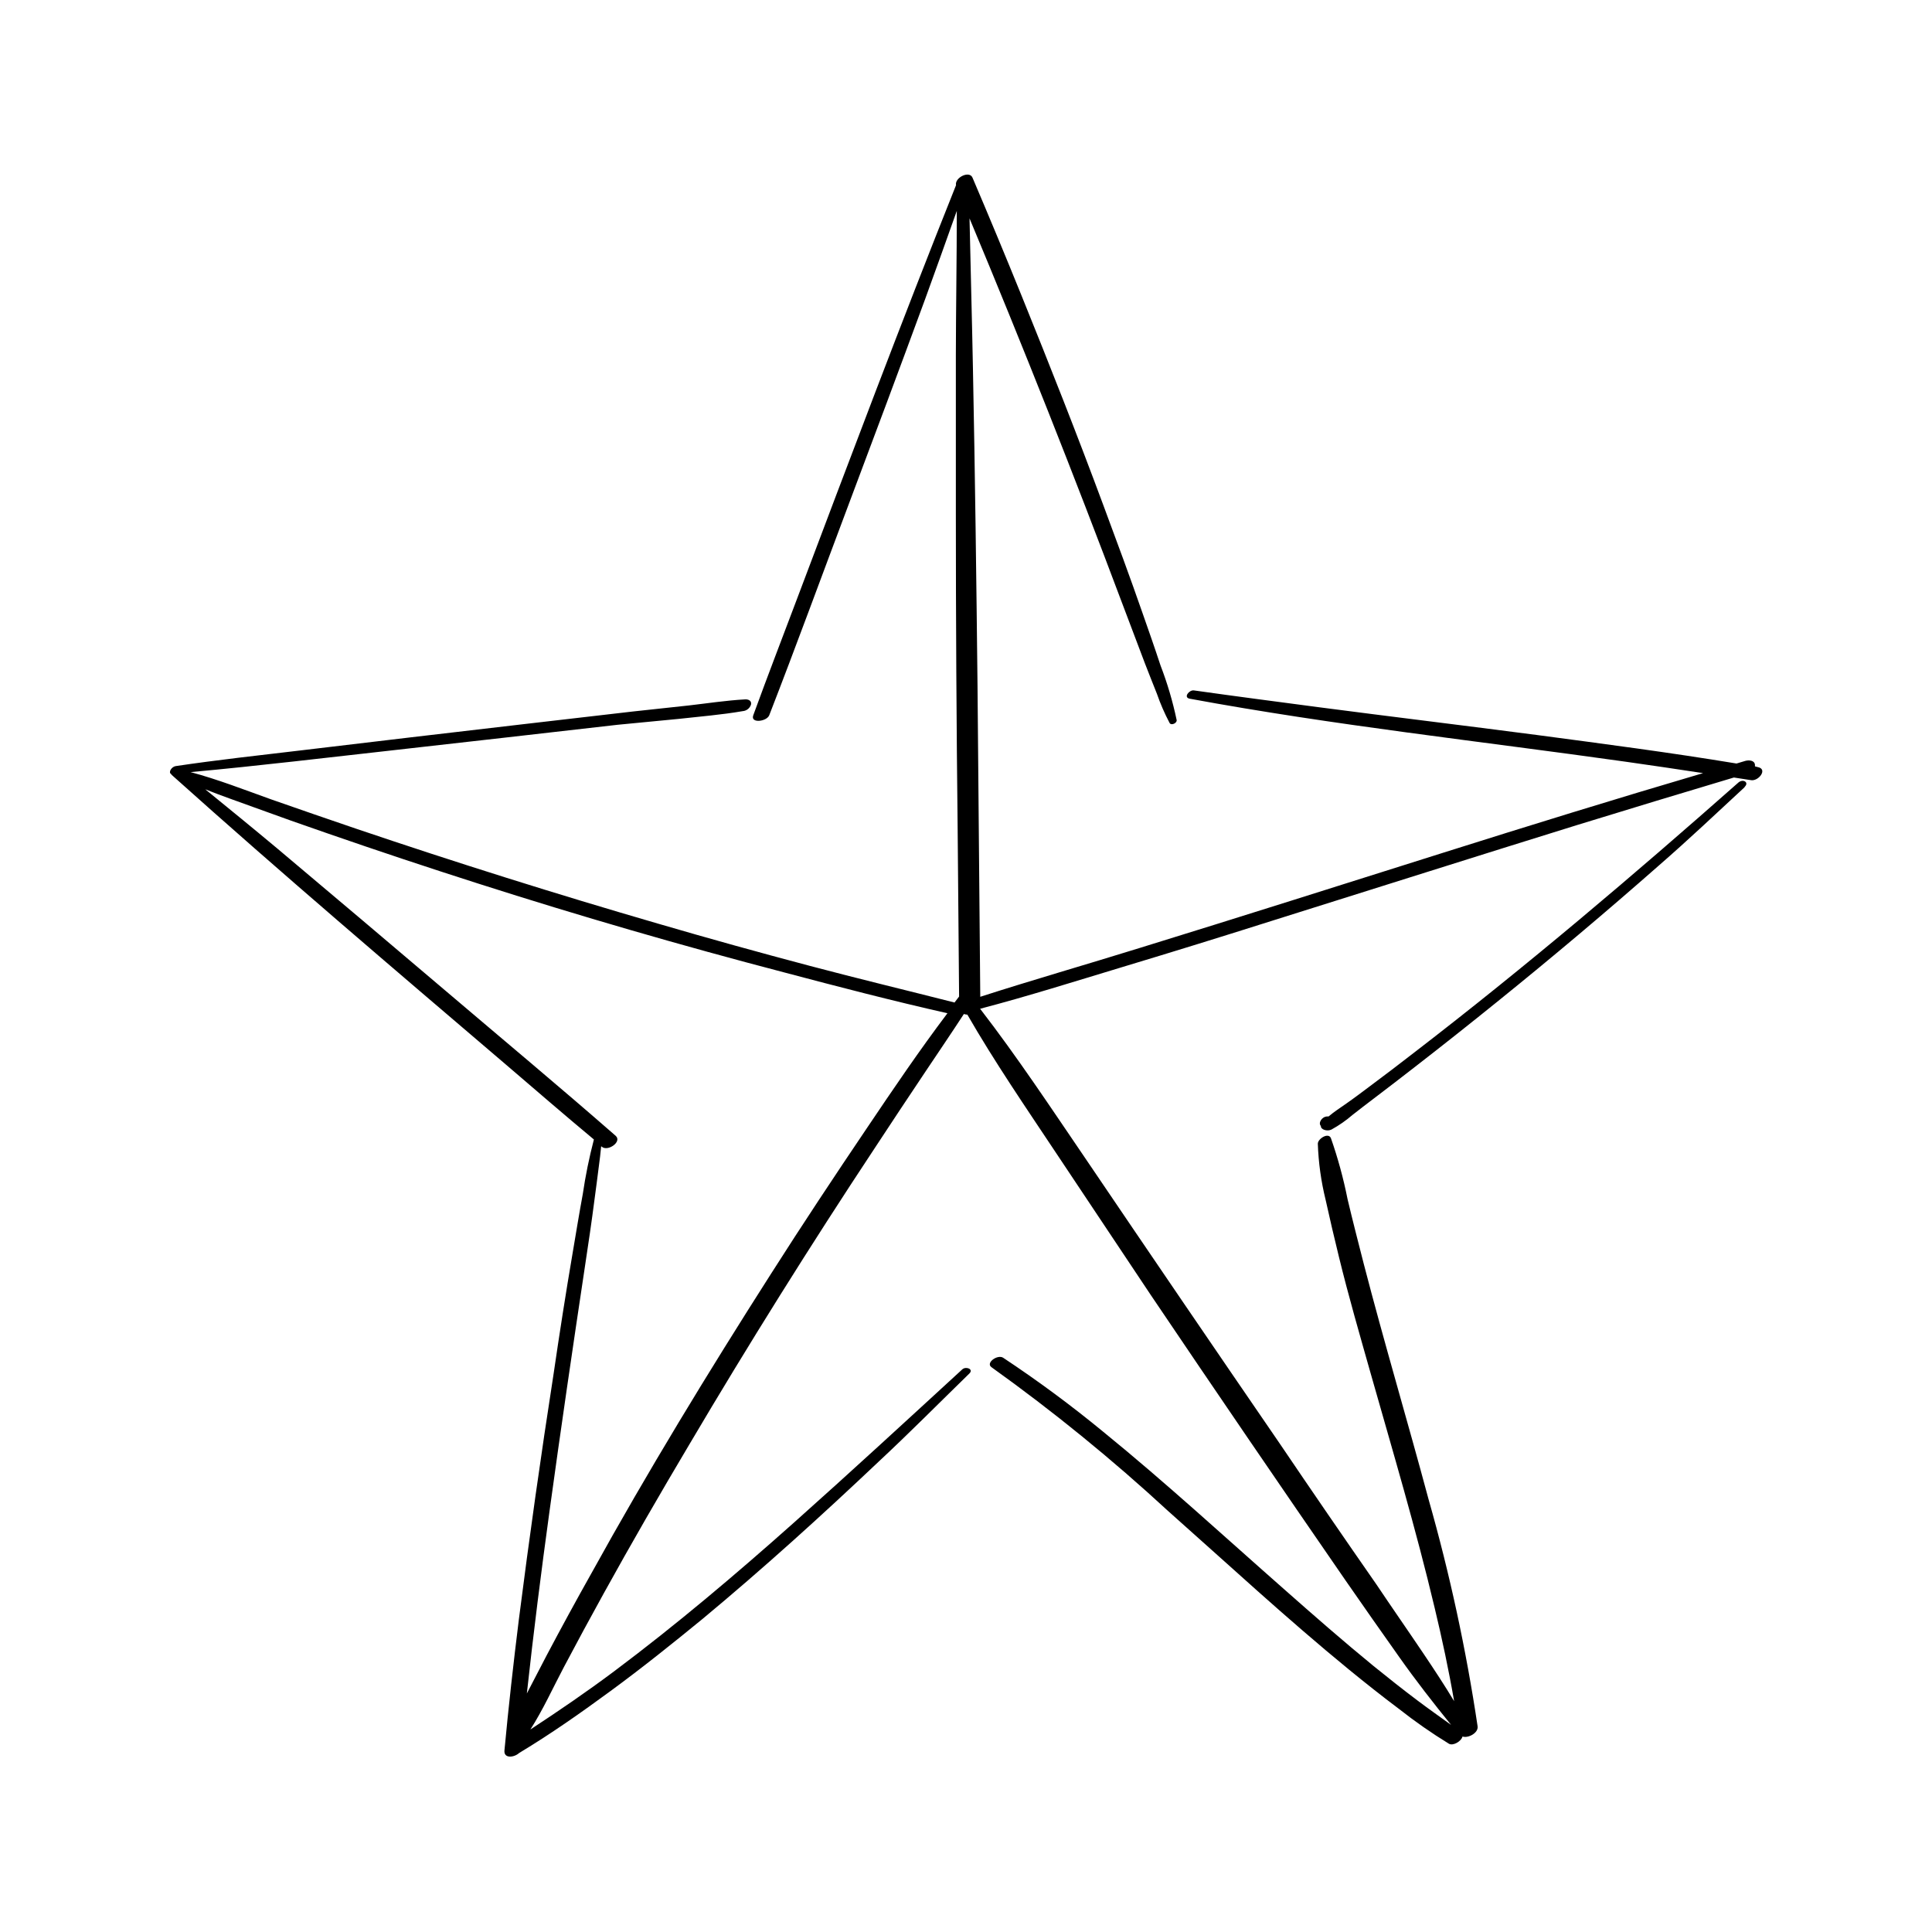 <?xml version="1.0" encoding="UTF-8"?>
<!-- Uploaded to: ICON Repo, www.iconrepo.com, Generator: ICON Repo Mixer Tools -->
<svg fill="#000000" width="800px" height="800px" version="1.1" viewBox="144 144 512 512" xmlns="http://www.w3.org/2000/svg">
 <path d="m609.76 347.27-0.68-0.176c0.016-0.148 0.016-0.301 0-0.453-0.152-1.16-1.562-1.258-2.519-1.008l-2.367 0.707c-17.633-2.922-35.266-5.215-52.898-7.559-19.246-2.519-38.516-4.836-57.762-7.356-11.035-1.461-22.094-2.898-33.125-4.457-1.234-0.203-2.898 1.863-1.133 2.191 38.289 7.078 77.008 11.262 115.55 16.703 6.828 0.957 13.68 1.988 20.504 3.023-23.102 6.801-46.098 13.906-69.074 21.16-26.754 8.438-53.48 16.93-80.281 25.191-14.031 4.359-28.188 8.414-42.195 12.922-0.234-27.543-0.48-55.059-0.73-82.551-0.301-27.961-0.656-55.898-1.211-83.832-0.25-13.301-0.629-26.602-0.906-39.902 14.156 33.871 27.691 68.008 40.605 102.4 1.941 5.164 3.906 10.352 5.871 15.516 1.031 2.672 2.09 5.316 3.148 7.984h0.004c0.93 2.695 2.07 5.312 3.402 7.836 0.453 0.754 1.988 0 1.863-0.781-1.039-4.938-2.469-9.781-4.281-14.484-1.535-4.684-3.176-9.344-4.812-14.008-3.301-9.496-6.801-18.941-10.305-28.363-6.926-18.668-14.234-37.18-21.715-55.645-4.231-10.445-8.566-20.867-13-31.262-0.832-1.941-4.762 0-4.359 2.016-14.508 36.301-28.266 72.875-42.066 109.43-3.906 10.352-7.883 20.656-11.664 31.035-0.832 2.242 3.578 1.688 4.231 0 7.129-18.34 13.879-36.828 20.809-55.242 6.926-18.414 13.777-36.727 20.531-55.117 2.82-7.758 5.609-15.527 8.363-23.301 0 12.746-0.227 25.492-0.25 38.238v41.969c0 28.012 0.16 56.031 0.48 84.062l0.379 43.934-1.211 1.586c-12.773-3.25-25.566-6.324-38.289-9.699-13.535-3.578-26.969-7.312-40.305-11.211-26.871-7.809-53.57-16.207-80.105-25.191-7.508-2.551-14.996-5.141-22.469-7.758-7.027-2.519-14.055-5.266-21.285-7.203 18.238-1.664 36.398-3.879 54.586-5.894 19.523-2.168 39.047-4.434 58.594-6.648l16.246-1.566c5.617-0.629 11.309-1.082 16.852-2.039l0.004-0.004c1.039-0.066 1.93-0.766 2.242-1.762 0.203-1.008-0.707-1.41-1.562-1.359-5.039 0.277-10.078 1.059-14.938 1.613l-14.688 1.586-29.574 3.426c-19.547 2.266-39.078 4.566-58.594 6.902-11.059 1.309-22.117 2.519-33.125 4.156-1.109 0.176-2.016 1.688-1.184 2.117 0.043 0.105 0.113 0.199 0.203 0.277 29.07 26.07 58.867 51.41 88.617 76.805 7.707 6.602 15.391 13.25 23.199 19.75h0.004c-1.246 4.769-2.231 9.605-2.949 14.484-0.957 5.188-1.812 10.43-2.695 15.645-1.812 10.629-3.477 21.312-5.039 31.992-3.359 21.613-6.422 43.285-9.195 65.016-1.438 11.586-2.746 23.176-3.828 34.789-0.203 2.168 2.519 1.914 3.906 0.656 8.387-5.039 16.398-10.68 24.258-16.449 8.312-6.098 16.426-12.594 24.359-19.094 16.07-13.352 31.562-27.383 46.703-41.715 8.113-7.559 15.996-15.516 23.98-23.301 1.211-1.184-0.906-1.965-1.863-1.109-14.812 13.602-29.625 27.258-44.637 40.633-15.391 13.703-31.137 27.031-47.609 39.371-7.231 5.414-14.688 10.504-22.219 15.441 3.352-5.238 5.969-11.035 8.867-16.523 3.449-6.523 6.977-13.047 10.555-19.523 7.332-13.273 14.914-26.398 22.672-39.449 15.684-26.551 32.043-52.699 49.07-78.441 4.508-6.852 9.043-13.73 13.629-20.555 3.375-5.039 6.801-10.078 10.078-15.113l-0.004-0.008c0.305 0.098 0.617 0.156 0.934 0.176 7.254 12.594 15.441 24.512 23.426 36.527 8.398 12.594 16.793 25.191 25.191 37.785 17.062 25.293 34.25 50.48 51.566 75.57 4.711 6.828 9.496 13.602 14.281 20.379 4.359 6.172 8.969 12.09 13.73 17.961-2.949-2.141-5.945-4.231-8.844-6.422-3.953-2.973-7.836-6.047-11.688-9.168-8.035-6.574-15.871-13.426-23.652-20.305-15.945-14.031-31.562-28.414-48.039-41.816-8.488-6.984-17.336-13.527-26.5-19.598-1.461-0.934-4.711 1.359-3.074 2.519 16.363 11.719 31.988 24.438 46.777 38.086 15.871 14.082 31.438 28.516 47.863 41.969 4.383 3.578 8.816 7.106 13.352 10.504 4.223 3.332 8.637 6.41 13.223 9.219 1.109 0.656 3.301-0.656 3.602-1.914 1.484 0.527 4.231-0.934 4.004-2.672l0.004 0.004c-3.031-20.32-7.371-40.422-13-60.18-5.594-20.859-11.766-41.539-17.18-62.422-1.461-5.691-2.922-11.387-4.281-17.105-1.09-5.488-2.562-10.891-4.41-16.172-0.656-1.664-3.5 0.152-3.477 1.461 0.172 5.012 0.863 9.992 2.066 14.863 1.109 5.039 2.293 10.078 3.527 15.113 2.519 10.328 5.492 20.582 8.387 30.809 5.871 20.68 12.016 41.289 16.977 62.195 1.965 8.188 3.727 16.426 5.164 24.738-2.519-4.18-5.238-8.312-7.984-12.395-4.18-6.223-8.465-12.344-12.594-18.516-8.699-12.496-17.246-24.949-25.641-37.359-17.215-25.09-34.344-50.223-51.387-75.395-9.117-13.375-18.113-27.004-28.012-39.824 12.594-3.301 25.191-7.281 37.785-11.082 13.434-4.047 26.82-8.188 40.152-12.418 26.754-8.387 53.48-16.879 80.281-25.191 13.805-4.25 27.652-8.445 41.539-12.594l4.41 0.68c2.039 0.5 4.758-2.953 1.859-3.457zm-235.93 95.551c-8.641 12.797-17.18 25.668-25.469 38.691-16.625 26.047-32.746 52.473-47.66 79.477-4.031 7.172-7.977 14.41-11.84 21.715-1.762 3.359-3.512 6.719-5.238 10.078 1.762-16.172 3.805-32.32 6.019-48.418 2.973-21.664 6.144-43.277 9.395-64.891 0.883-5.844 1.762-11.715 2.519-17.633 0.379-2.898 0.781-5.793 1.133-8.691 0.227-1.789 0.48-3.602 0.629-5.391l0.176 0.152c1.613 1.336 5.441-1.359 3.652-2.922-14.812-12.949-29.953-25.566-44.941-38.316-14.988-12.746-29.727-25.191-44.688-37.785-6.324-5.289-12.723-10.504-19.121-15.719 4.258 1.715 8.613 3.199 12.871 4.762 6.566 2.402 13.148 4.734 19.75 7.004 13.234 4.586 26.5 9 39.801 13.25 26.785 8.566 53.773 16.398 80.961 23.504 14.359 3.805 28.793 7.559 43.301 10.832-7.394 9.793-14.348 20.047-21.25 30.301zm232.51-90.207c-7.559 7.004-14.914 13.957-22.672 20.707-14.008 12.328-28.281 24.359-42.824 36.098-7.289 5.894-14.637 11.715-22.043 17.457-3.602 2.797-7.231 5.594-10.855 8.34-1.812 1.387-3.652 2.769-5.465 4.207v-0.004c-1.734 1.508-3.625 2.824-5.641 3.93-1.133 0.555-2.871 0-2.797-0.957-0.781-0.781 0.277-2.519 1.715-2.519h-0.004c0.109-0.012 0.219-0.012 0.328 0 1.484-1.258 3.098-2.293 4.711-3.426 2.066-1.438 4.055-2.949 6.07-4.457 4.062-3.023 8.094-6.086 12.09-9.195 29.473-22.672 57.938-46.855 85.797-71.465 1.238-0.984 2.852 0.023 1.59 1.207z"/>
</svg>